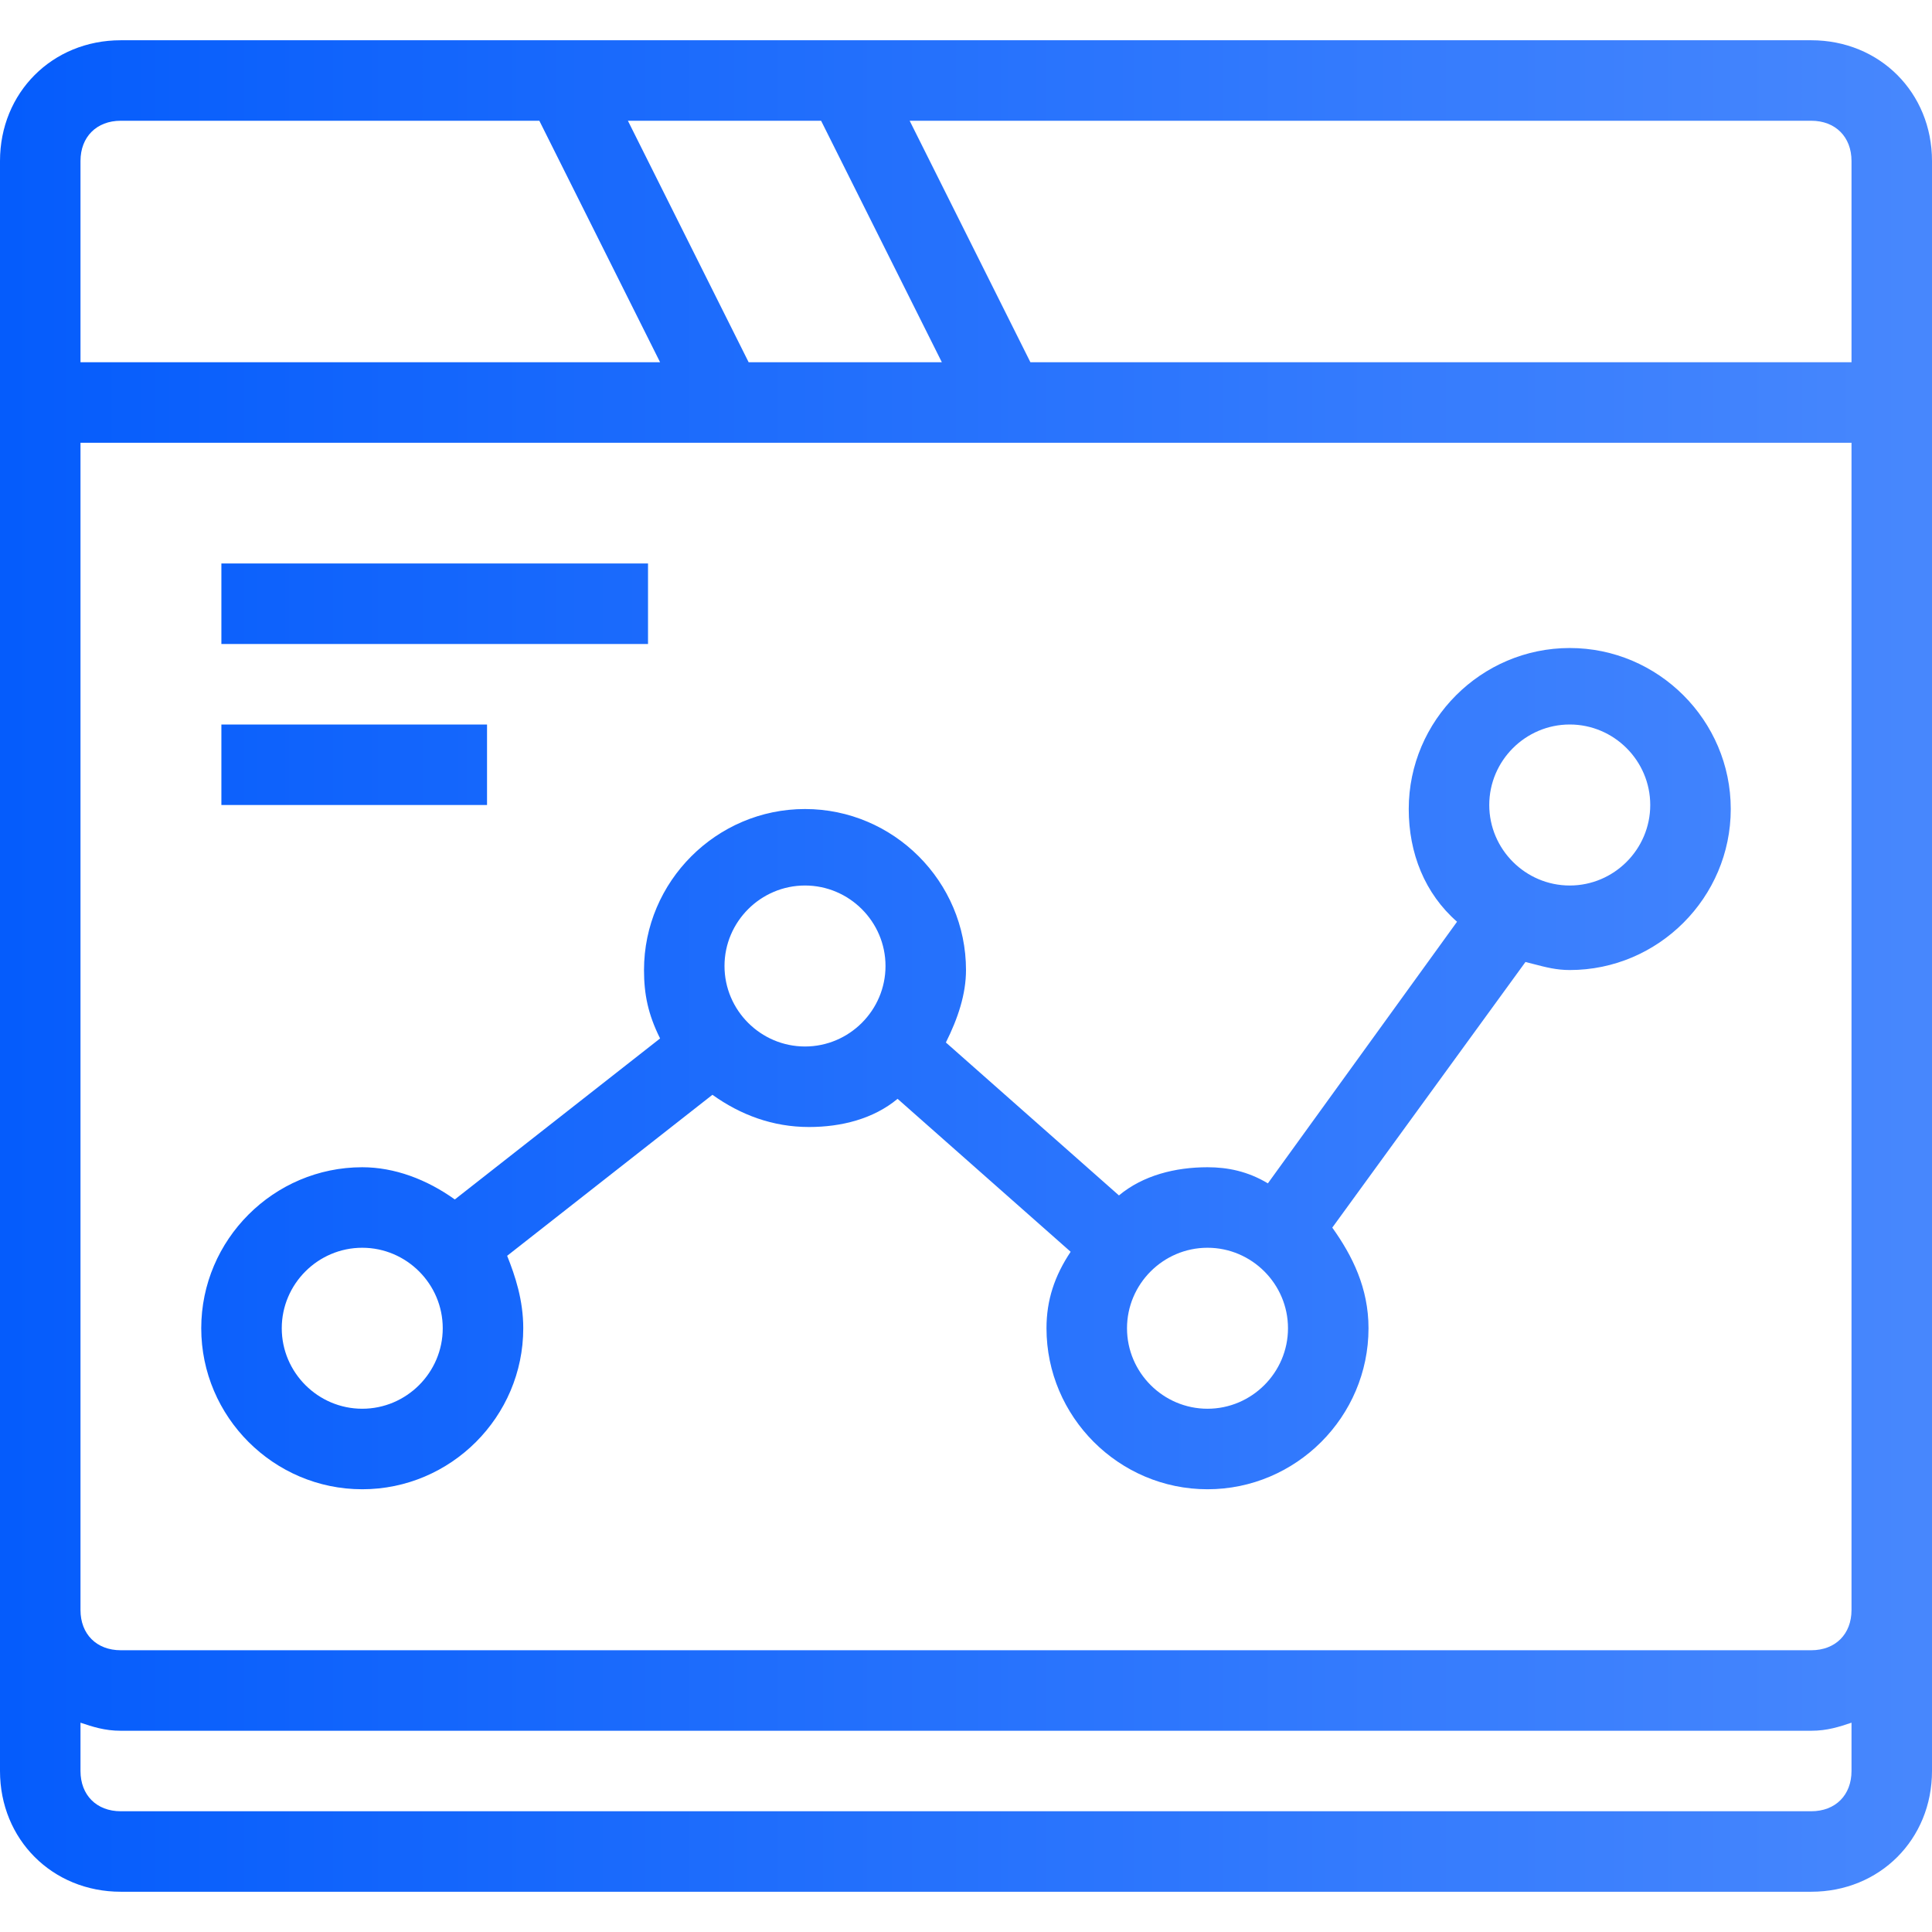 <svg width="80" height="80" viewBox="0 0 80 80" fill="none" xmlns="http://www.w3.org/2000/svg">
<path fill-rule="evenodd" clip-rule="evenodd" d="M5 1.667H75C77.833 1.667 80 3.833 80 6.667V73.333C80 76.167 77.833 78.333 75 78.333H5C2.167 78.333 0 76.167 0 73.333V6.667C0 3.833 2.167 1.667 5 1.667ZM39 15L34 5H26L31 15H39ZM5 5C4 5 3.333 5.667 3.333 6.667V15H27.333L22.333 5H5ZM75 75C76 75 76.667 74.333 76.667 73.333V71.333C76.167 71.5 75.667 71.667 75 71.667H5C4.333 71.667 3.833 71.5 3.333 71.333V73.333C3.333 74.333 4 75 5 75H75ZM75 68.333C76 68.333 76.667 67.667 76.667 66.667V18.333H3.333V66.667C3.333 67.667 4 68.333 5 68.333H75ZM42.667 15H76.667V6.667C76.667 5.667 76 5 75 5H37.667L42.667 15ZM21.667 55C21.667 58.667 18.667 61.667 15 61.667C11.333 61.667 8.333 58.667 8.333 55C8.333 51.333 11.333 48.333 15 48.333C16.333 48.333 17.667 48.833 18.833 49.667L27.333 43C26.833 42 26.667 41.167 26.667 40.167C26.667 36.5 29.667 33.5 33.333 33.5C37 33.5 40 36.5 40 40.167C40 41.167 39.667 42.167 39.167 43.167L46.333 49.5C47.333 48.667 48.667 48.333 50 48.333C50.833 48.333 51.667 48.5 52.5 49L60.333 38.167C59 37 58.333 35.333 58.333 33.5C58.333 29.833 61.333 26.833 65 26.833C68.667 26.833 71.667 29.833 71.667 33.5C71.667 37.167 68.667 40.167 65 40.167C64.448 40.167 64.01 40.052 63.497 39.918L63.496 39.918L63.495 39.918C63.39 39.89 63.281 39.862 63.167 39.833L55.167 50.833C56 52 56.667 53.333 56.667 55C56.667 58.667 53.667 61.667 50 61.667C46.333 61.667 43.333 58.667 43.333 55C43.333 53.833 43.667 52.833 44.333 51.833L37.167 45.5C36.167 46.333 34.833 46.667 33.5 46.667C32 46.667 30.667 46.167 29.5 45.333L21 52C21.333 52.833 21.667 53.833 21.667 55ZM68.333 33.333C68.333 31.5 66.833 30 65 30C63.167 30 61.667 31.5 61.667 33.333C61.667 35.167 63.167 36.667 65 36.667C66.833 36.667 68.333 35.167 68.333 33.333ZM53.333 55C53.333 53.167 51.833 51.667 50 51.667C48.167 51.667 46.667 53.167 46.667 55C46.667 56.833 48.167 58.333 50 58.333C51.833 58.333 53.333 56.833 53.333 55ZM36.667 40C36.667 38.167 35.167 36.667 33.333 36.667C31.5 36.667 30 38.167 30 40C30 41.833 31.5 43.333 33.333 43.333C35.167 43.333 36.667 41.833 36.667 40ZM18.333 55C18.333 53.167 16.833 51.667 15 51.667C13.167 51.667 11.667 53.167 11.667 55C11.667 56.833 13.167 58.333 15 58.333C16.833 58.333 18.333 56.833 18.333 55ZM26.833 23.333H9.167V26.667H26.833V23.333ZM9.167 30H20.167V33.333H9.167V30Z" fill="url(#paint0_linear_2161_2362)"/>
<defs>
<linearGradient id="paint0_linear_2161_2362" x1="-5.541" y1="1.667" x2="86.58" y2="1.667" gradientUnits="userSpaceOnUse">
<stop stop-color="#0059FC"/>
<stop offset="1" stop-color="#4D8BFD"/>
</linearGradient>
</defs>
</svg>
